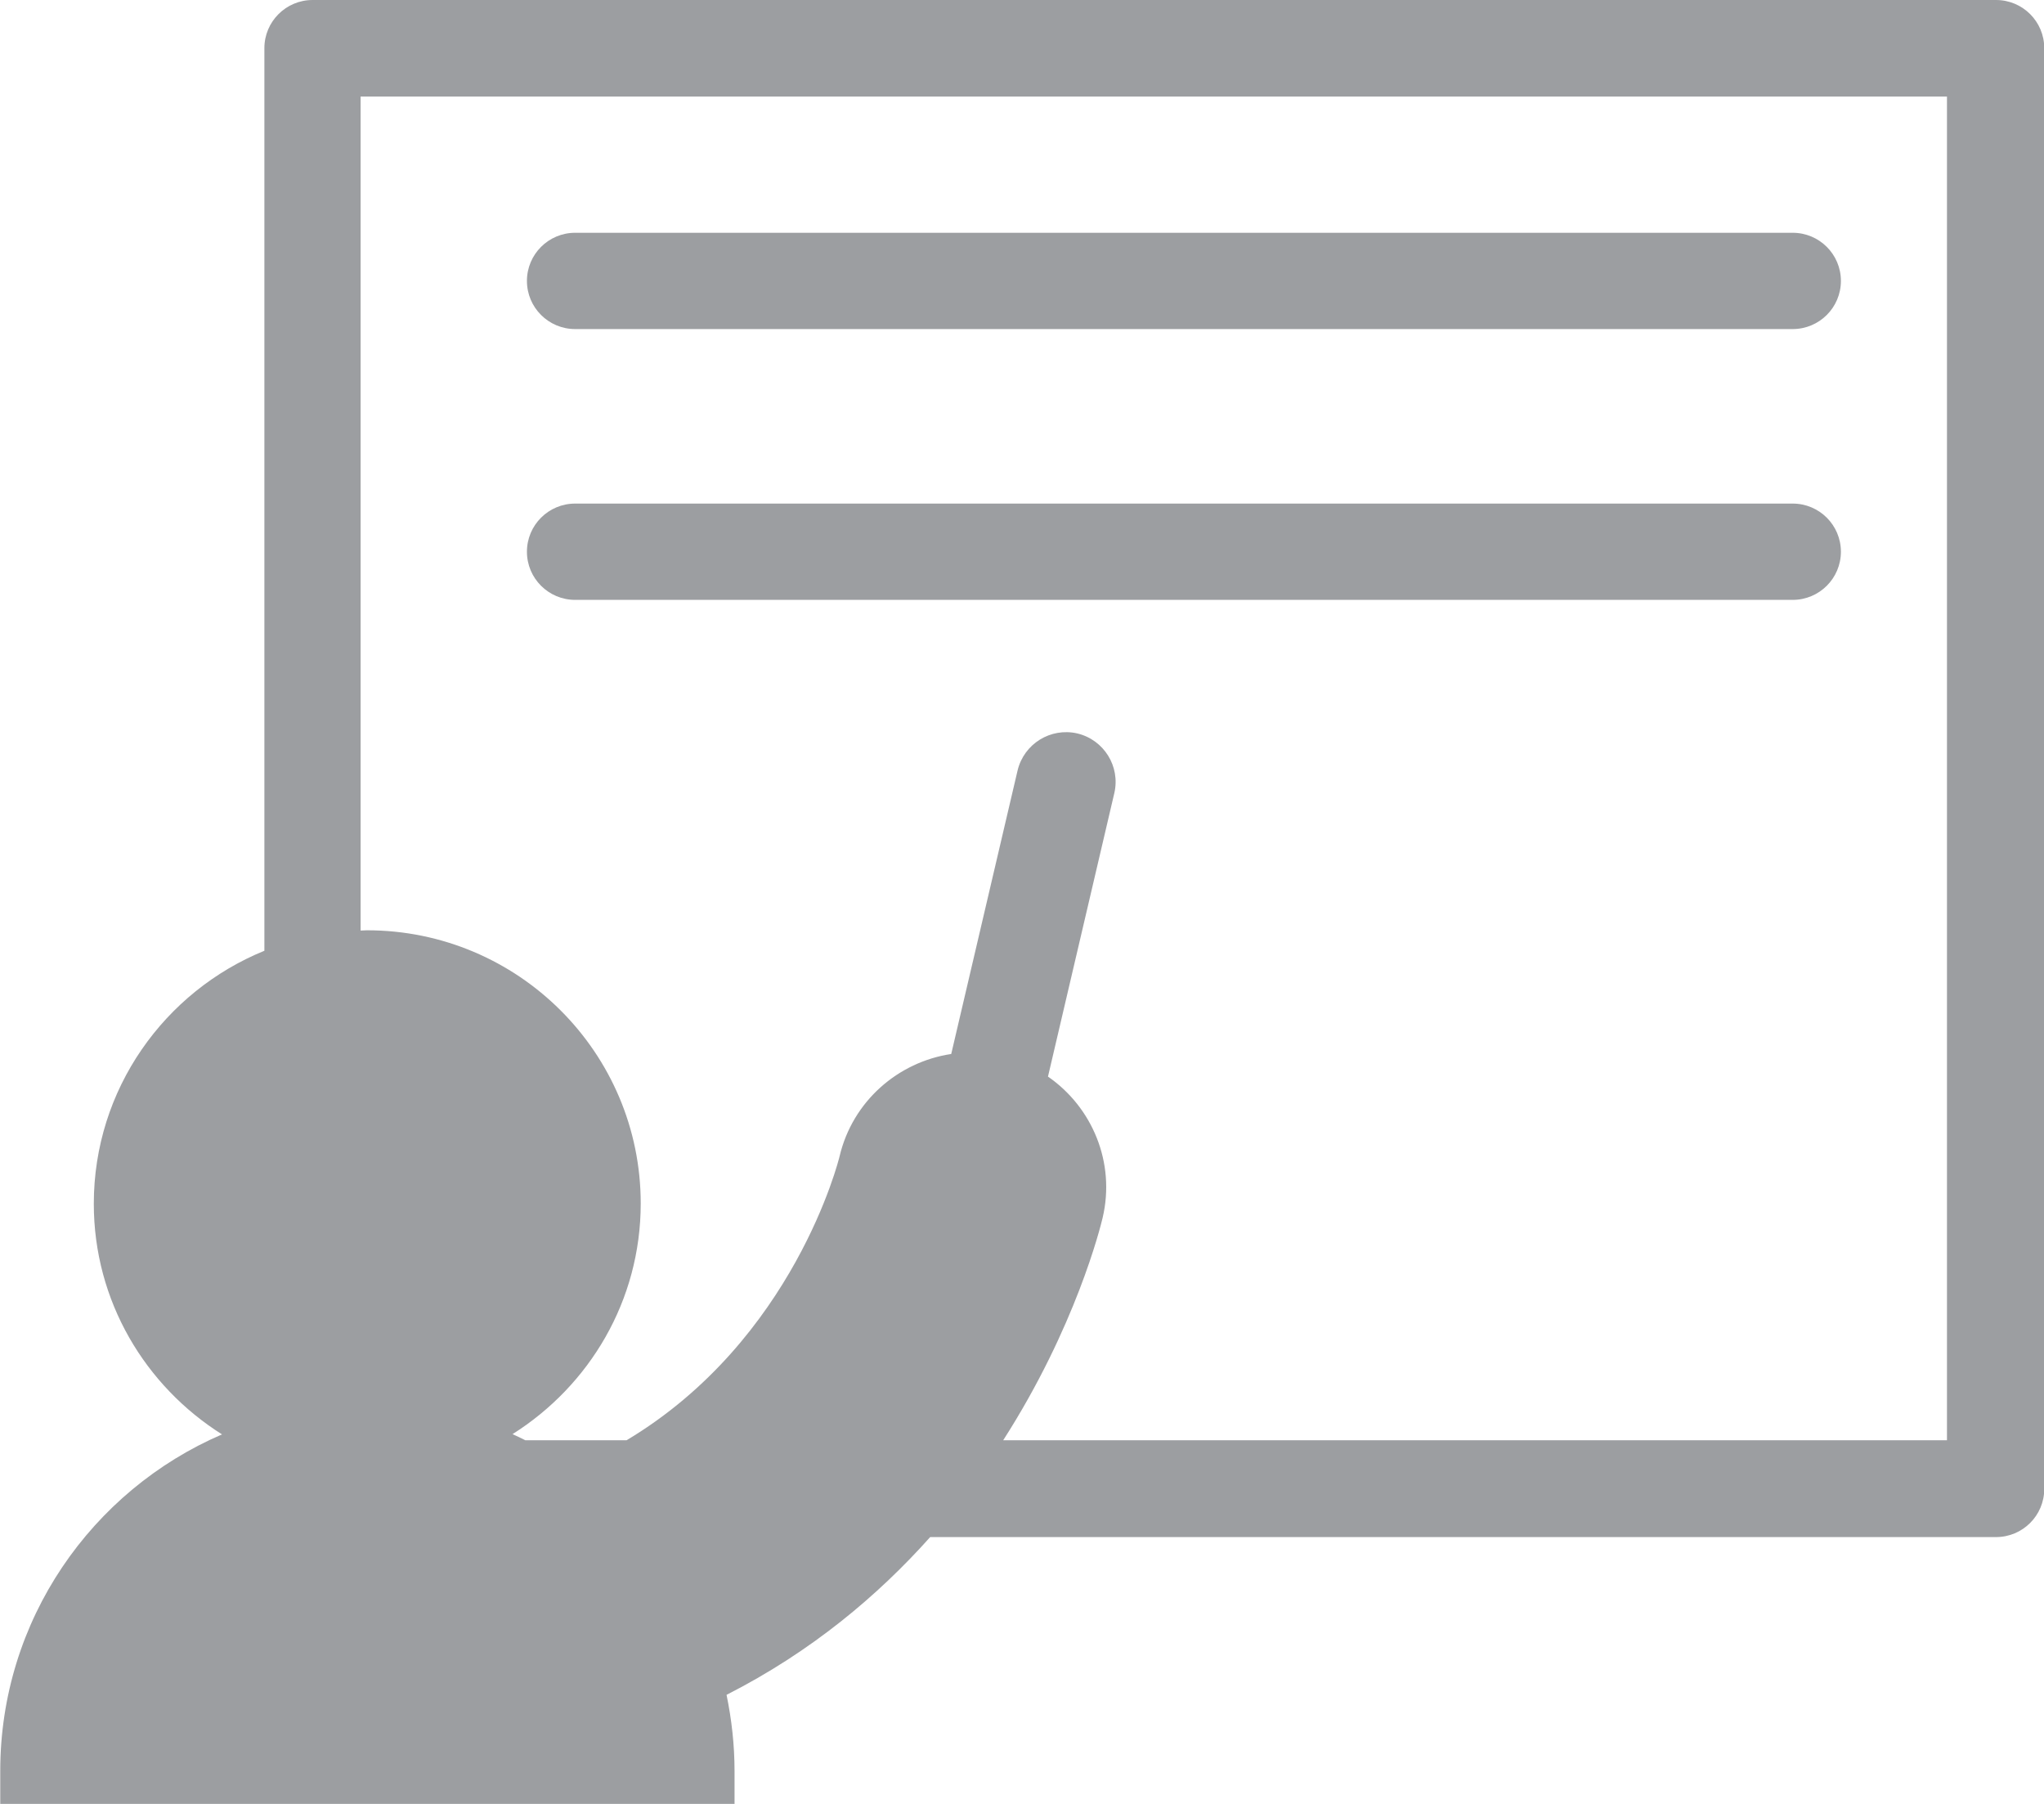 <svg width="170" height="150" viewBox="0 0 170 150" fill="none" xmlns="http://www.w3.org/2000/svg">
<g clip-path="url(#clip0_4_360)">
<path d="M165.987 0H26.001C23.785 0 21.989 1.792 21.989 4.004V79.059C13.677 82.444 7.802 90.584 7.802 100.096C7.802 108.192 12.08 115.248 18.465 119.274C7.625 123.942 0.021 134.715 0.021 147.257V150H61.092V147.257C61.092 145.089 60.848 142.966 60.427 140.931C67.476 137.347 73.018 132.68 77.363 127.813H166.009C168.226 127.813 170.021 126.021 170.021 123.809V4.004C170.021 1.792 168.226 0 166.009 0H165.987ZM161.975 119.761H83.436C89.466 110.36 91.528 102.02 91.705 101.268C92.791 96.667 90.84 92.066 87.161 89.522L92.68 65.942C93.19 63.73 91.816 61.517 89.599 60.987C87.382 60.478 85.166 61.849 84.634 64.061L79.114 87.642C74.703 88.306 70.912 91.557 69.826 96.158C69.782 96.358 66.058 111.422 52.114 119.761H43.691C43.336 119.584 42.981 119.407 42.627 119.252C49.011 115.226 53.289 108.17 53.289 100.074C53.289 87.531 43.092 77.356 30.523 77.356C30.346 77.356 30.169 77.378 29.991 77.378V8.03H161.93V119.761H161.975Z" fill="#9C9EA1"/>
<path d="M47.837 27.363H149.097C151.313 27.363 153.109 25.572 153.109 23.359C153.109 21.147 151.313 19.356 149.097 19.356H47.837C45.62 19.356 43.825 21.147 43.825 23.359C43.825 25.572 45.62 27.363 47.837 27.363Z" fill="#9C9EA1"/>
<path d="M47.837 49.882H149.097C151.313 49.882 153.109 48.09 153.109 45.878C153.109 43.666 151.313 41.874 149.097 41.874H47.837C45.62 41.874 43.825 43.666 43.825 45.878C43.825 48.09 45.62 49.882 47.837 49.882Z" fill="#9C9EA1"/>
</g>
<defs>
<clipPath id="clip0_4_360">
<rect width="170" height="150" fill="white"/>
</clipPath>
</defs>
</svg>
